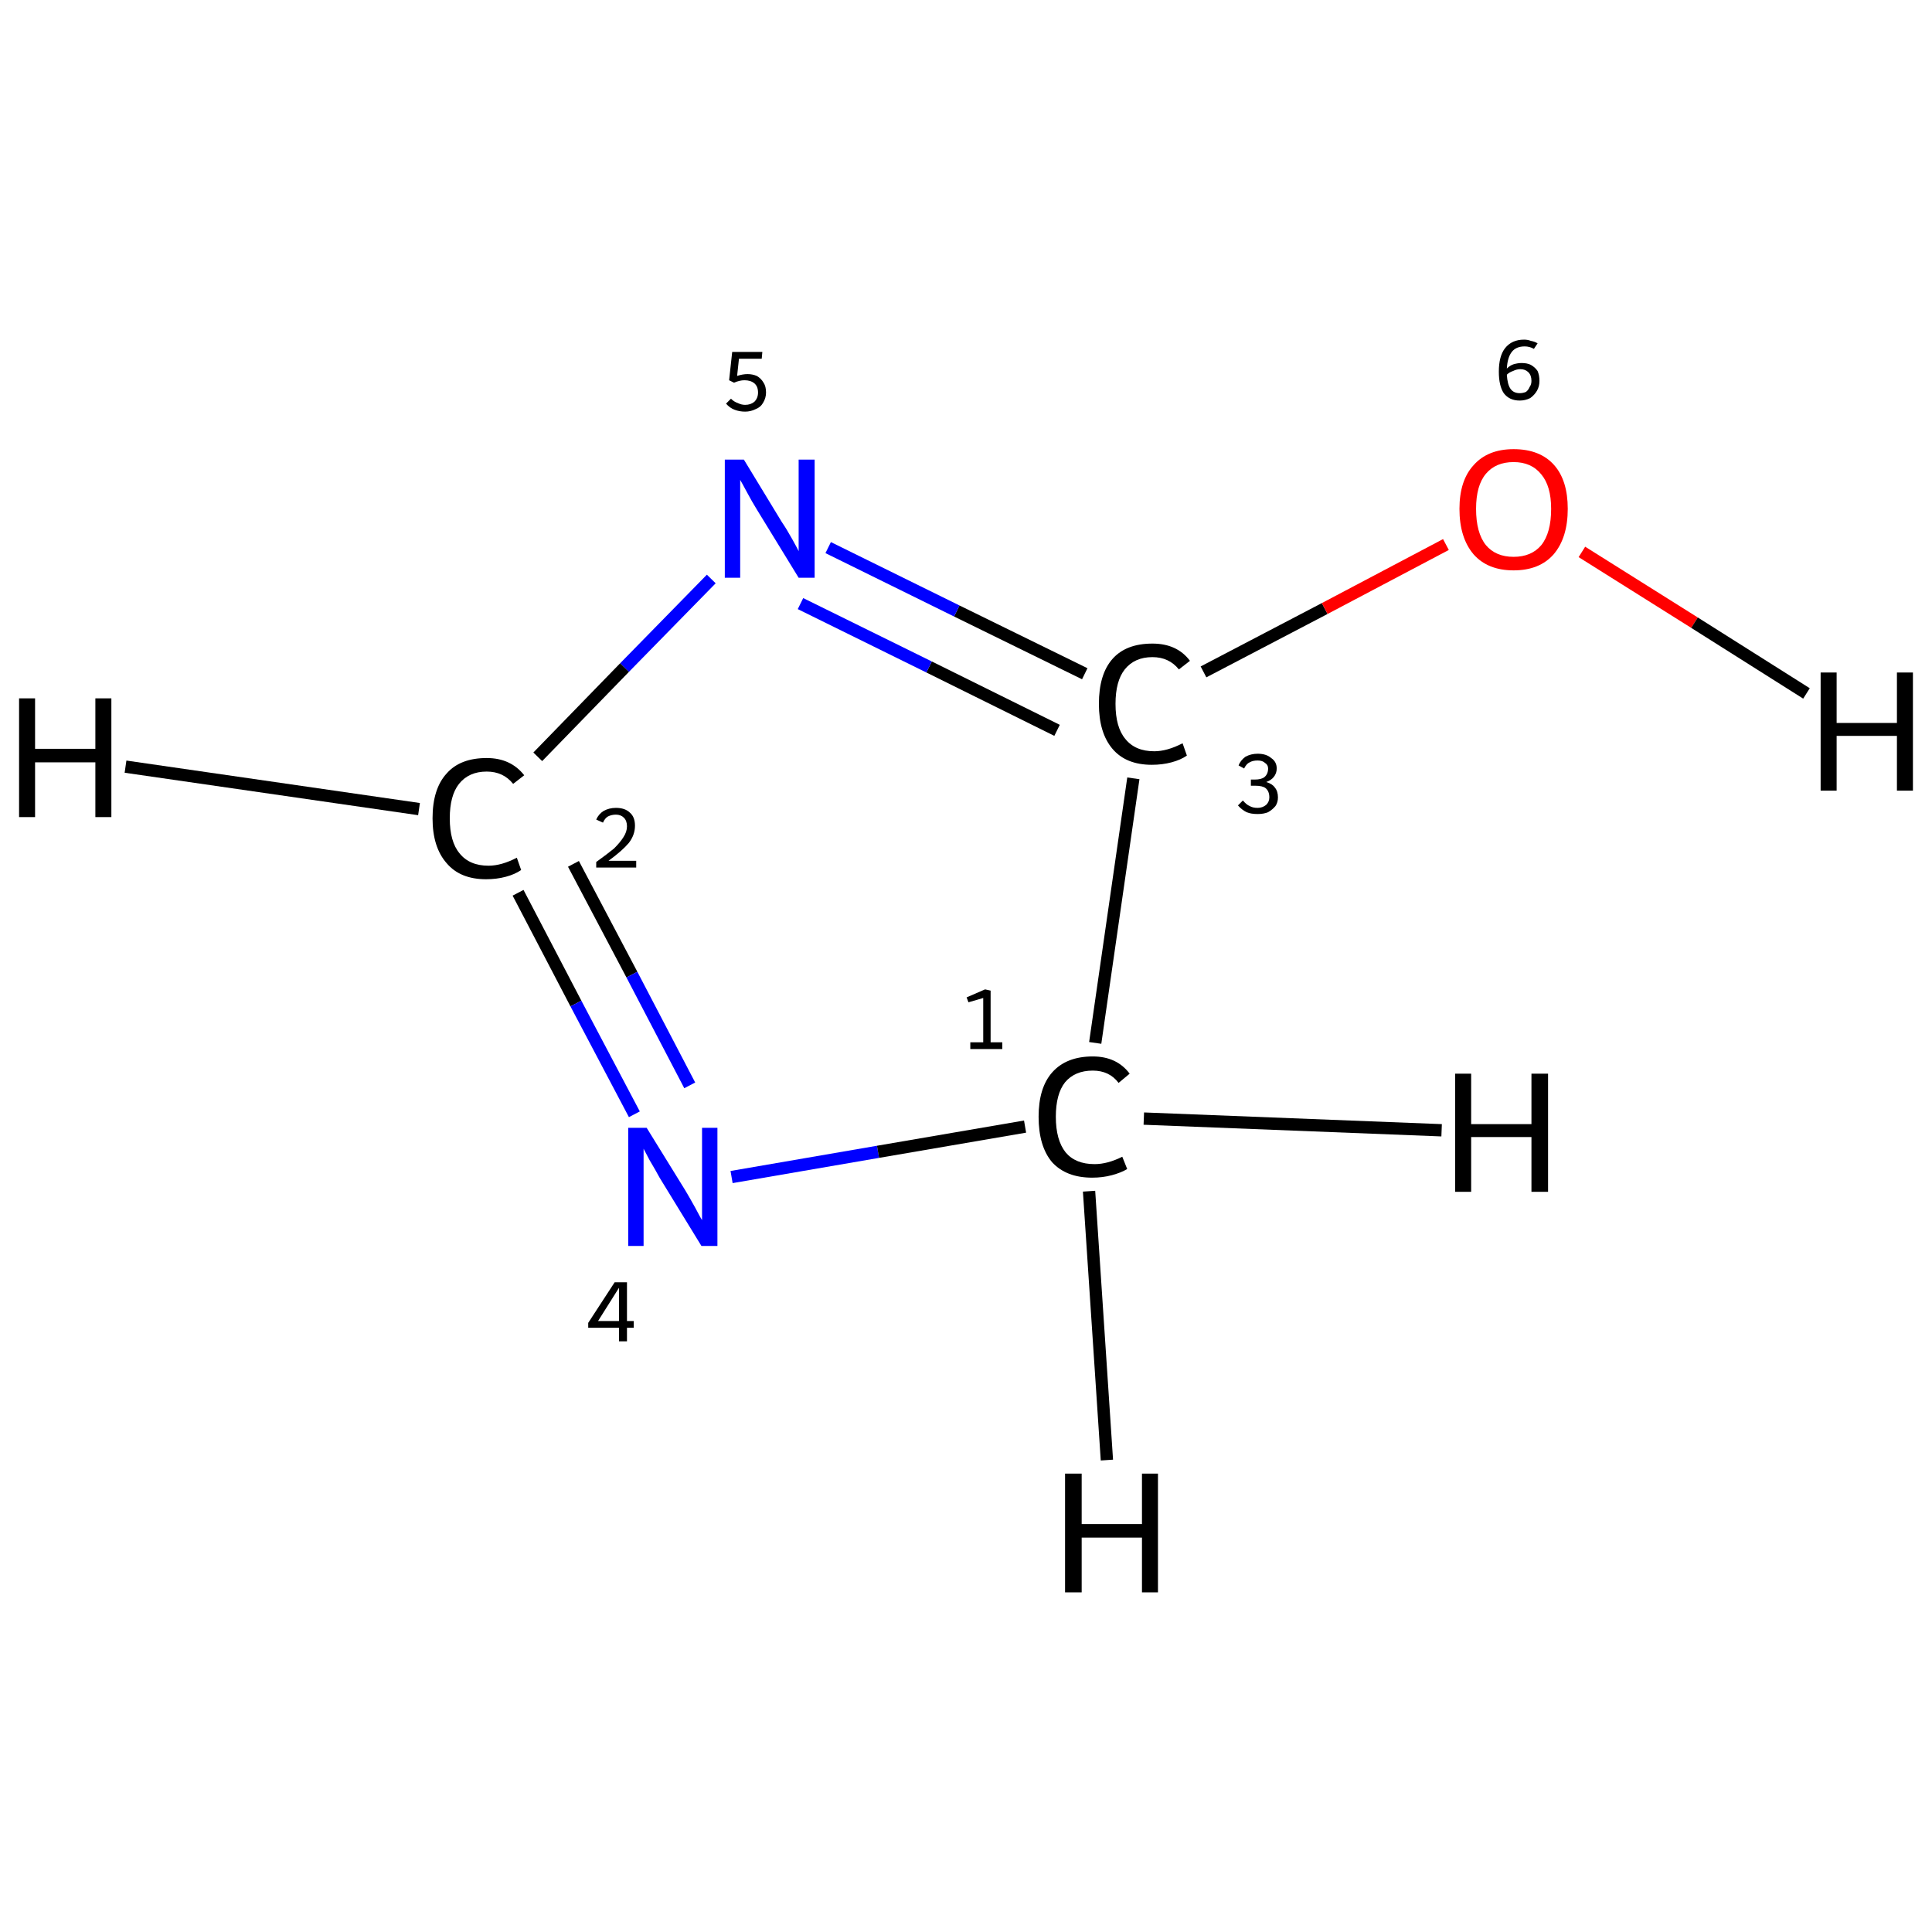 <?xml version='1.0' encoding='iso-8859-1'?>
<svg version='1.1' baseProfile='full'
              xmlns='http://www.w3.org/2000/svg'
                      xmlns:rdkit='http://www.rdkit.org/xml'
                      xmlns:xlink='http://www.w3.org/1999/xlink'
                  xml:space='preserve'
width='314px' height='314px' viewBox='0 0 314 314'>
<!-- END OF HEADER -->
<rect style='opacity:1.0;fill:#FFFFFF;stroke:none' width='314.0' height='314.0' x='0.0' y='0.0'> </rect>
<path class='bond-0 atom-0 atom-1' d='M 178.0,169.5 L 184.2,126.5' style='fill:none;fill-rule:evenodd;stroke:#000000;stroke-width:2.0px;stroke-linecap:butt;stroke-linejoin:miter;stroke-opacity:1' />
<path class='bond-1 atom-1 atom-2' d='M 195.6,109.2 L 215.3,98.9' style='fill:none;fill-rule:evenodd;stroke:#000000;stroke-width:2.0px;stroke-linecap:butt;stroke-linejoin:miter;stroke-opacity:1' />
<path class='bond-1 atom-1 atom-2' d='M 215.3,98.9 L 235.0,88.5' style='fill:none;fill-rule:evenodd;stroke:#FF0000;stroke-width:2.0px;stroke-linecap:butt;stroke-linejoin:miter;stroke-opacity:1' />
<path class='bond-2 atom-1 atom-3' d='M 176.3,109.5 L 155.5,99.3' style='fill:none;fill-rule:evenodd;stroke:#000000;stroke-width:2.0px;stroke-linecap:butt;stroke-linejoin:miter;stroke-opacity:1' />
<path class='bond-2 atom-1 atom-3' d='M 155.5,99.3 L 134.6,89.0' style='fill:none;fill-rule:evenodd;stroke:#0000FF;stroke-width:2.0px;stroke-linecap:butt;stroke-linejoin:miter;stroke-opacity:1' />
<path class='bond-2 atom-1 atom-3' d='M 171.8,118.7 L 151.0,108.4' style='fill:none;fill-rule:evenodd;stroke:#000000;stroke-width:2.0px;stroke-linecap:butt;stroke-linejoin:miter;stroke-opacity:1' />
<path class='bond-2 atom-1 atom-3' d='M 151.0,108.4 L 130.1,98.1' style='fill:none;fill-rule:evenodd;stroke:#0000FF;stroke-width:2.0px;stroke-linecap:butt;stroke-linejoin:miter;stroke-opacity:1' />
<path class='bond-3 atom-3 atom-4' d='M 115.6,94.1 L 101.5,108.5' style='fill:none;fill-rule:evenodd;stroke:#0000FF;stroke-width:2.0px;stroke-linecap:butt;stroke-linejoin:miter;stroke-opacity:1' />
<path class='bond-3 atom-3 atom-4' d='M 101.5,108.5 L 87.4,123.0' style='fill:none;fill-rule:evenodd;stroke:#000000;stroke-width:2.0px;stroke-linecap:butt;stroke-linejoin:miter;stroke-opacity:1' />
<path class='bond-4 atom-4 atom-5' d='M 84.2,145.1 L 93.6,163.1' style='fill:none;fill-rule:evenodd;stroke:#000000;stroke-width:2.0px;stroke-linecap:butt;stroke-linejoin:miter;stroke-opacity:1' />
<path class='bond-4 atom-4 atom-5' d='M 93.6,163.1 L 103.1,181.1' style='fill:none;fill-rule:evenodd;stroke:#0000FF;stroke-width:2.0px;stroke-linecap:butt;stroke-linejoin:miter;stroke-opacity:1' />
<path class='bond-4 atom-4 atom-5' d='M 93.2,140.4 L 102.7,158.4' style='fill:none;fill-rule:evenodd;stroke:#000000;stroke-width:2.0px;stroke-linecap:butt;stroke-linejoin:miter;stroke-opacity:1' />
<path class='bond-4 atom-4 atom-5' d='M 102.7,158.4 L 112.1,176.4' style='fill:none;fill-rule:evenodd;stroke:#0000FF;stroke-width:2.0px;stroke-linecap:butt;stroke-linejoin:miter;stroke-opacity:1' />
<path class='bond-5 atom-5 atom-0' d='M 118.9,191.3 L 142.7,187.2' style='fill:none;fill-rule:evenodd;stroke:#0000FF;stroke-width:2.0px;stroke-linecap:butt;stroke-linejoin:miter;stroke-opacity:1' />
<path class='bond-5 atom-5 atom-0' d='M 142.7,187.2 L 166.6,183.1' style='fill:none;fill-rule:evenodd;stroke:#000000;stroke-width:2.0px;stroke-linecap:butt;stroke-linejoin:miter;stroke-opacity:1' />
<path class='bond-6 atom-0 atom-6' d='M 185.9,181.8 L 234.3,183.7' style='fill:none;fill-rule:evenodd;stroke:#000000;stroke-width:2.0px;stroke-linecap:butt;stroke-linejoin:miter;stroke-opacity:1' />
<path class='bond-7 atom-0 atom-7' d='M 177.0,193.6 L 179.9,237.3' style='fill:none;fill-rule:evenodd;stroke:#000000;stroke-width:2.0px;stroke-linecap:butt;stroke-linejoin:miter;stroke-opacity:1' />
<path class='bond-8 atom-2 atom-8' d='M 257.1,89.7 L 275.4,101.2' style='fill:none;fill-rule:evenodd;stroke:#FF0000;stroke-width:2.0px;stroke-linecap:butt;stroke-linejoin:miter;stroke-opacity:1' />
<path class='bond-8 atom-2 atom-8' d='M 275.4,101.2 L 293.6,112.7' style='fill:none;fill-rule:evenodd;stroke:#000000;stroke-width:2.0px;stroke-linecap:butt;stroke-linejoin:miter;stroke-opacity:1' />
<path class='bond-9 atom-4 atom-9' d='M 68.1,131.5 L 20.4,124.6' style='fill:none;fill-rule:evenodd;stroke:#000000;stroke-width:2.0px;stroke-linecap:butt;stroke-linejoin:miter;stroke-opacity:1' />
<path class='atom-0' d='M 168.8 181.5
Q 168.8 176.8, 171.0 174.3
Q 173.3 171.7, 177.6 171.7
Q 181.5 171.7, 183.6 174.5
L 181.8 176.0
Q 180.3 174.0, 177.6 174.0
Q 174.7 174.0, 173.1 175.9
Q 171.6 177.8, 171.6 181.5
Q 171.6 185.3, 173.2 187.3
Q 174.8 189.2, 177.9 189.2
Q 180.0 189.2, 182.4 188.0
L 183.2 190.0
Q 182.2 190.6, 180.7 191.0
Q 179.2 191.4, 177.5 191.4
Q 173.3 191.4, 171.0 188.9
Q 168.8 186.3, 168.8 181.5
' fill='#000000'/>
<path class='atom-1' d='M 178.6 114.4
Q 178.6 109.6, 180.8 107.1
Q 183.0 104.6, 187.3 104.6
Q 191.3 104.6, 193.4 107.4
L 191.6 108.8
Q 190.0 106.8, 187.3 106.8
Q 184.4 106.8, 182.8 108.8
Q 181.3 110.7, 181.3 114.4
Q 181.3 118.2, 182.9 120.1
Q 184.5 122.1, 187.6 122.1
Q 189.7 122.1, 192.2 120.8
L 192.9 122.8
Q 191.9 123.5, 190.4 123.9
Q 188.9 124.3, 187.2 124.3
Q 183.0 124.3, 180.8 121.7
Q 178.6 119.1, 178.6 114.4
' fill='#000000'/>
<path class='atom-2' d='M 237.2 82.7
Q 237.2 78.1, 239.5 75.6
Q 241.8 73.0, 246.0 73.0
Q 250.3 73.0, 252.6 75.6
Q 254.8 78.1, 254.8 82.7
Q 254.8 87.4, 252.5 90.1
Q 250.2 92.7, 246.0 92.7
Q 241.8 92.7, 239.5 90.1
Q 237.2 87.4, 237.2 82.7
M 246.0 90.5
Q 248.9 90.5, 250.5 88.6
Q 252.1 86.6, 252.1 82.7
Q 252.1 79.0, 250.5 77.1
Q 248.9 75.1, 246.0 75.1
Q 243.1 75.1, 241.5 77.0
Q 239.9 78.9, 239.9 82.7
Q 239.9 86.6, 241.5 88.6
Q 243.1 90.5, 246.0 90.5
' fill='#FF0000'/>
<path class='atom-3' d='M 120.9 74.7
L 127.1 84.9
Q 127.8 85.9, 128.8 87.7
Q 129.8 89.5, 129.8 89.6
L 129.8 74.7
L 132.4 74.7
L 132.4 93.9
L 129.8 93.9
L 123.0 82.8
Q 122.2 81.5, 121.4 80.0
Q 120.6 78.5, 120.3 78.0
L 120.3 93.9
L 117.8 93.9
L 117.8 74.7
L 120.9 74.7
' fill='#0000FF'/>
<path class='atom-4' d='M 70.3 133.0
Q 70.3 128.2, 72.6 125.7
Q 74.8 123.2, 79.1 123.2
Q 83.0 123.2, 85.2 126.0
L 83.4 127.4
Q 81.8 125.4, 79.1 125.4
Q 76.2 125.4, 74.6 127.4
Q 73.1 129.3, 73.1 133.0
Q 73.1 136.8, 74.7 138.7
Q 76.3 140.7, 79.4 140.7
Q 81.5 140.7, 84.0 139.4
L 84.7 141.4
Q 83.7 142.1, 82.2 142.5
Q 80.7 142.9, 79.0 142.9
Q 74.8 142.9, 72.6 140.3
Q 70.3 137.7, 70.3 133.0
' fill='#000000'/>
<path class='atom-5' d='M 105.1 183.3
L 111.4 193.5
Q 112.0 194.5, 113.0 196.3
Q 114.0 198.2, 114.1 198.3
L 114.1 183.3
L 116.6 183.3
L 116.6 202.5
L 114.0 202.5
L 107.2 191.4
Q 106.5 190.1, 105.6 188.6
Q 104.8 187.1, 104.6 186.7
L 104.6 202.5
L 102.1 202.5
L 102.1 183.3
L 105.1 183.3
' fill='#0000FF'/>
<path class='atom-6' d='M 236.5 174.5
L 239.1 174.5
L 239.1 182.7
L 248.9 182.7
L 248.9 174.5
L 251.6 174.5
L 251.6 193.7
L 248.9 193.7
L 248.9 184.8
L 239.1 184.8
L 239.1 193.7
L 236.5 193.7
L 236.5 174.5
' fill='#000000'/>
<path class='atom-7' d='M 173.1 239.5
L 175.8 239.5
L 175.8 247.7
L 185.6 247.7
L 185.6 239.5
L 188.2 239.5
L 188.2 258.8
L 185.6 258.8
L 185.6 249.9
L 175.8 249.9
L 175.8 258.8
L 173.1 258.8
L 173.1 239.5
' fill='#000000'/>
<path class='atom-8' d='M 295.9 109.3
L 298.5 109.3
L 298.5 117.5
L 308.3 117.5
L 308.3 109.3
L 310.9 109.3
L 310.9 128.5
L 308.3 128.5
L 308.3 119.6
L 298.5 119.6
L 298.5 128.5
L 295.9 128.5
L 295.9 109.3
' fill='#000000'/>
<path class='atom-9' d='M 3.1 113.5
L 5.7 113.5
L 5.7 121.7
L 15.5 121.7
L 15.5 113.5
L 18.1 113.5
L 18.1 132.8
L 15.5 132.8
L 15.5 123.9
L 5.7 123.9
L 5.7 132.8
L 3.1 132.8
L 3.1 113.5
' fill='#000000'/>
<path class='note' d='M 157.7 169.4
L 159.8 169.4
L 159.8 162.2
L 157.4 162.9
L 157.1 162.1
L 160.1 160.8
L 161.0 161.0
L 161.0 169.4
L 162.9 169.4
L 162.9 170.5
L 157.7 170.5
L 157.7 169.4
' fill='#000000'/>
<path class='note' d='M 205.8 127.1
Q 206.8 127.4, 207.2 128.0
Q 207.7 128.6, 207.7 129.6
Q 207.7 130.4, 207.3 131.0
Q 206.8 131.6, 206.1 132.0
Q 205.4 132.3, 204.4 132.3
Q 203.3 132.3, 202.6 132.0
Q 201.8 131.6, 201.2 130.9
L 202.0 130.1
Q 202.6 130.8, 203.1 131.0
Q 203.6 131.3, 204.4 131.3
Q 205.2 131.3, 205.8 130.8
Q 206.3 130.3, 206.3 129.6
Q 206.3 128.6, 205.7 128.1
Q 205.2 127.7, 204.0 127.7
L 203.3 127.7
L 203.3 126.7
L 203.9 126.7
Q 205.0 126.7, 205.5 126.3
Q 206.1 125.8, 206.1 124.9
Q 206.1 124.3, 205.6 124.0
Q 205.2 123.6, 204.4 123.6
Q 203.6 123.6, 203.1 123.9
Q 202.6 124.1, 202.2 124.9
L 201.3 124.4
Q 201.6 123.6, 202.4 123.0
Q 203.3 122.5, 204.4 122.5
Q 205.8 122.5, 206.6 123.2
Q 207.5 123.8, 207.5 124.9
Q 207.5 125.7, 207.0 126.3
Q 206.6 126.8, 205.8 127.1
' fill='#000000'/>
<path class='note' d='M 247.3 59.0
Q 248.2 59.0, 248.8 59.3
Q 249.5 59.7, 249.9 60.3
Q 250.2 61.0, 250.2 61.9
Q 250.2 62.8, 249.8 63.5
Q 249.4 64.2, 248.7 64.7
Q 247.9 65.1, 247.0 65.1
Q 245.3 65.1, 244.4 63.9
Q 243.6 62.7, 243.6 60.4
Q 243.6 57.9, 244.6 56.6
Q 245.7 55.2, 247.7 55.2
Q 248.3 55.2, 248.8 55.4
Q 249.4 55.5, 249.9 55.8
L 249.3 56.7
Q 248.6 56.3, 247.8 56.3
Q 246.4 56.3, 245.7 57.2
Q 245.0 58.1, 244.9 59.9
Q 245.4 59.4, 246.0 59.2
Q 246.7 59.0, 247.3 59.0
M 247.0 63.9
Q 247.5 63.9, 248.0 63.7
Q 248.4 63.4, 248.6 62.9
Q 248.9 62.5, 248.9 61.9
Q 248.9 61.0, 248.4 60.5
Q 247.9 60.0, 247.1 60.0
Q 246.5 60.0, 245.9 60.3
Q 245.3 60.5, 244.9 60.9
Q 245.0 62.5, 245.5 63.2
Q 246.0 63.9, 247.0 63.9
' fill='#000000'/>
<path class='note' d='M 121.5 60.8
Q 122.3 60.8, 123.0 61.1
Q 123.7 61.5, 124.1 62.2
Q 124.5 62.8, 124.5 63.8
Q 124.5 64.7, 124.0 65.5
Q 123.6 66.2, 122.8 66.5
Q 122.0 66.9, 121.1 66.9
Q 120.2 66.9, 119.4 66.6
Q 118.6 66.3, 118.0 65.6
L 118.8 64.8
Q 119.3 65.3, 119.9 65.5
Q 120.5 65.8, 121.1 65.8
Q 122.0 65.8, 122.6 65.3
Q 123.2 64.7, 123.2 63.8
Q 123.2 62.8, 122.6 62.3
Q 122.0 61.8, 121.0 61.8
Q 120.2 61.8, 119.3 62.2
L 118.5 61.8
L 119.0 57.2
L 123.9 57.2
L 123.8 58.3
L 120.1 58.3
L 119.8 61.1
Q 120.7 60.8, 121.5 60.8
' fill='#000000'/>
<path class='note' d='M 96.9 133.2
Q 97.3 132.3, 98.1 131.8
Q 99.0 131.3, 100.1 131.3
Q 101.6 131.3, 102.4 132.1
Q 103.2 132.8, 103.2 134.2
Q 103.2 135.7, 102.2 137.0
Q 101.1 138.3, 98.9 139.9
L 103.4 139.9
L 103.4 141.0
L 96.9 141.0
L 96.9 140.1
Q 98.7 138.8, 99.8 137.9
Q 100.8 136.9, 101.3 136.1
Q 101.9 135.2, 101.9 134.3
Q 101.9 133.4, 101.4 132.9
Q 100.9 132.4, 100.1 132.4
Q 99.4 132.4, 98.8 132.7
Q 98.3 133.0, 98.0 133.7
L 96.9 133.2
' fill='#000000'/>
<path class='note' d='M 101.9 214.7
L 103.0 214.7
L 103.0 215.8
L 101.9 215.8
L 101.9 218.0
L 100.6 218.0
L 100.6 215.8
L 95.6 215.8
L 95.6 215.0
L 99.9 208.4
L 101.9 208.4
L 101.9 214.7
M 97.2 214.7
L 100.6 214.7
L 100.6 209.3
L 97.2 214.7
' fill='#000000'/>
</svg>
